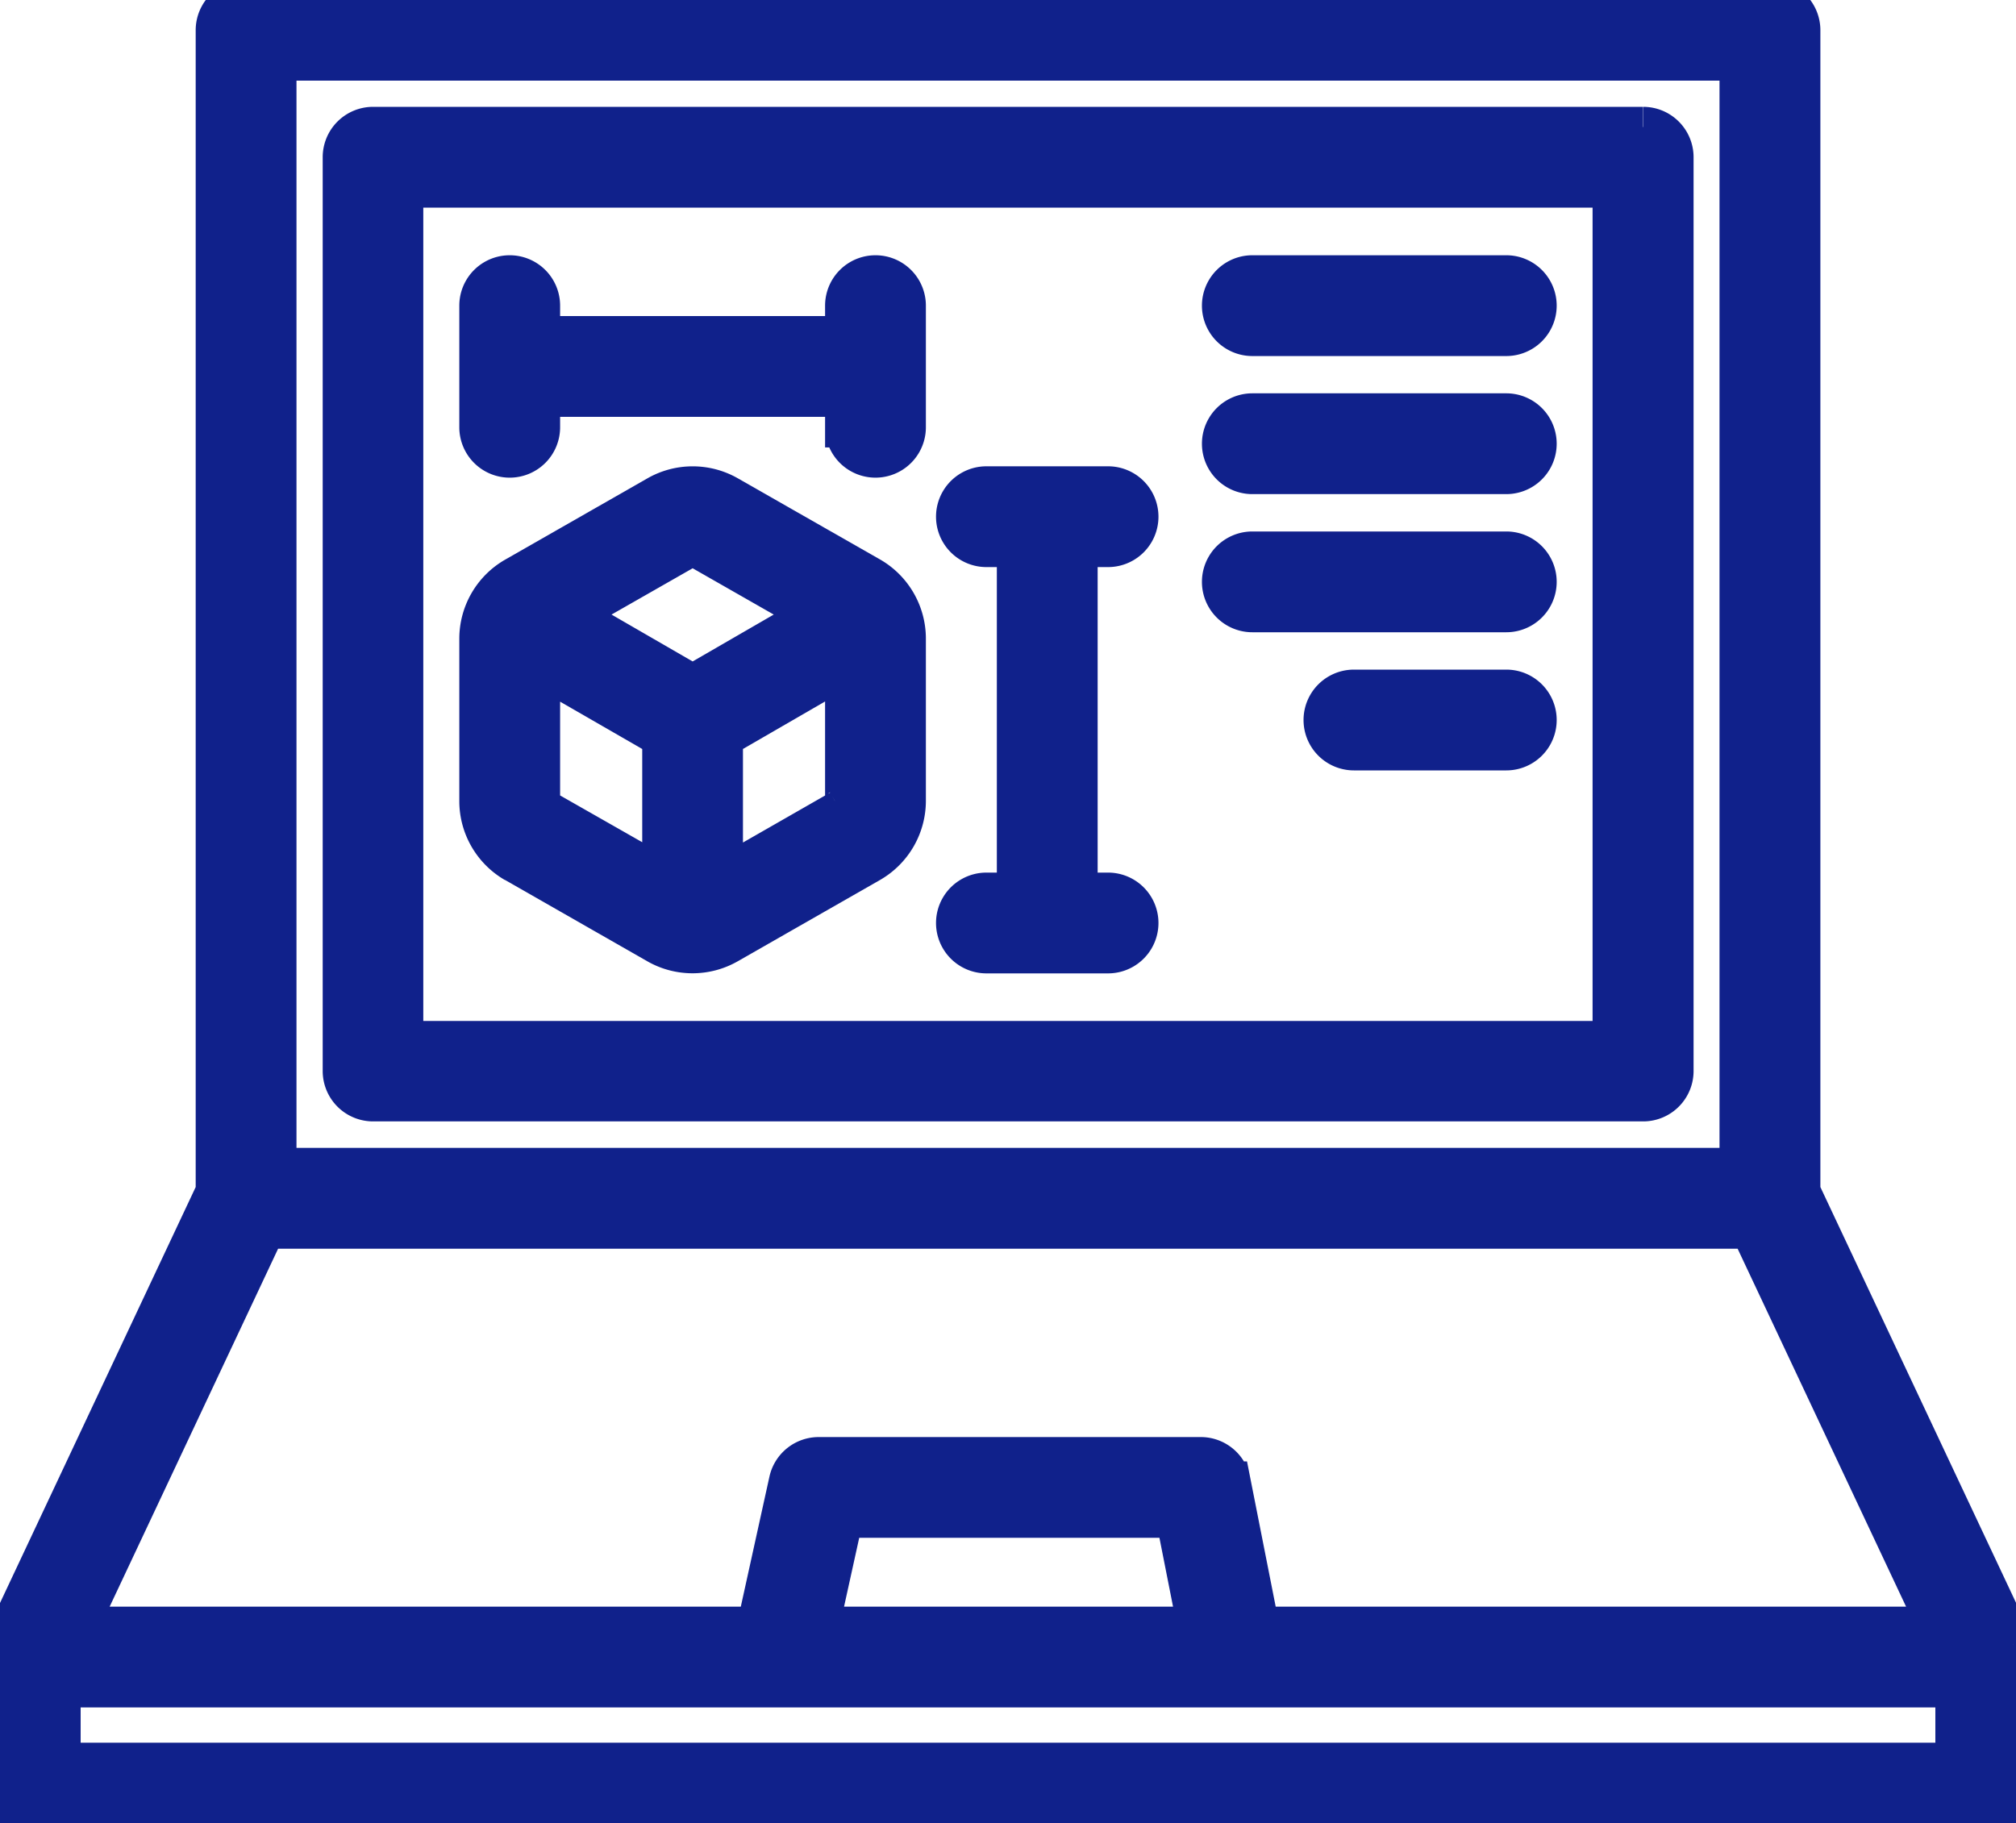 <svg xmlns="http://www.w3.org/2000/svg" xmlns:xlink="http://www.w3.org/1999/xlink" width="30" height="27.137" viewBox="0 0 30 27.137">
  <defs>
    <clipPath id="clip-path">
      <rect id="長方形_2652" data-name="長方形 2652" width="30" height="27.137" transform="translate(0 0)" fill="#10218b" stroke="#10218b" stroke-width="0.6"/>
    </clipPath>
  </defs>
  <g id="icon_designsupport" transform="translate(0 0)">
    <g id="グループ_1787" data-name="グループ 1787" transform="translate(0 0)" clip-path="url(#clip-path)">
      <path id="パス_3073" data-name="パス 3073" d="M29.959,24.478v-.007l-3.17-6.737V.45a.45.45,0,0,0-.45-.45H3.662a.45.45,0,0,0-.45.45V17.734L.043,24.471v.007A.443.443,0,0,0,0,24.662v2.024a.45.45,0,0,0,.45.45h29.1a.45.45,0,0,0,.45-.45V24.662a.443.443,0,0,0-.041-.184M4.112.9H25.888V17.384H4.112ZM3.948,18.285h22.1l2.789,5.927h-10.1l-.427-2.162a.45.45,0,0,0-.442-.362H12.183a.451.451,0,0,0-.44.353l-.478,2.171H1.159Zm13.873,5.927H12.187l.358-1.625H17.5ZM29.1,26.237H.9V25.112H29.1Z" transform="translate(0 0)" fill="#10218b" stroke="#10218b" stroke-width="0.6"/>
      <path id="パス_3074" data-name="パス 3074" d="M27.849,3.15H8.953a.45.45,0,0,0-.45.45V17.2a.45.45,0,0,0,.45.45h18.9a.45.45,0,0,0,.45-.45V3.6a.45.45,0,0,0-.45-.45M27.4,16.755H9.4V4.05h18Z" transform="translate(-3.401 -1.26)" fill="#10218b" stroke="#10218b" stroke-width="0.6"/>
      <path id="パス_3075" data-name="パス 3075" d="M12.42,17.662l2.115,1.209a1.057,1.057,0,0,0,1.053,0l2.119-1.211a1.059,1.059,0,0,0,.527-.913v-2.42a1.059,1.059,0,0,0-.529-.913L15.59,12.207a1.057,1.057,0,0,0-1.053,0l-2.119,1.211a1.057,1.057,0,0,0-.527.913v2.42a1.057,1.057,0,0,0,.529.913m.448-.781a.154.154,0,0,1-.077-.133v-2L14.613,15.8v2.077Zm4.39,0-1.746,1V15.8l1.822-1.054v2a.154.154,0,0,1-.076.132m-2.273-3.895a.157.157,0,0,1,.157,0l1.73.988-1.809,1.046-1.809-1.046Z" transform="translate(-4.756 -4.826)" fill="#10218b" stroke="#10218b" stroke-width="0.6"/>
      <path id="パス_3076" data-name="パス 3076" d="M24.165,18.113a.45.45,0,1,0,0,.9h1.81a.45.45,0,1,0,0-.9H25.52V12.966h.455a.45.45,0,1,0,0-.9h-1.81a.45.45,0,1,0,0,.9h.455v5.147Z" transform="translate(-9.486 -4.826)" fill="#10218b" stroke="#10218b" stroke-width="0.6"/>
      <path id="パス_3077" data-name="パス 3077" d="M12.341,9.541a.45.45,0,0,0,.45-.45V8.636h4.543v.455a.45.45,0,1,0,.9,0V7.281a.45.45,0,1,0-.9,0v.455H12.791V7.281a.45.45,0,1,0-.9,0v1.81a.45.45,0,0,0,.45.45" transform="translate(-4.756 -2.732)" fill="#10218b" stroke="#10218b" stroke-width="0.6"/>
      <path id="パス_3078" data-name="パス 3078" d="M30.76,7.731h3.779a.45.45,0,0,0,0-.9H30.76a.45.45,0,0,0,0,.9" transform="translate(-12.124 -2.732)" fill="#10218b" stroke="#10218b" stroke-width="0.6"/>
      <path id="パス_3079" data-name="パス 3079" d="M30.76,11.157h3.779a.45.45,0,0,0,0-.9H30.76a.45.45,0,0,0,0,.9" transform="translate(-12.124 -4.103)" fill="#10218b" stroke="#10218b" stroke-width="0.6"/>
      <path id="パス_3080" data-name="パス 3080" d="M30.76,14.583h3.779a.45.45,0,0,0,0-.9H30.76a.45.45,0,0,0,0,.9" transform="translate(-12.124 -5.473)" fill="#10218b" stroke="#10218b" stroke-width="0.6"/>
      <path id="パス_3081" data-name="パス 3081" d="M35.547,17.109H33.28a.45.45,0,1,0,0,.9h2.267a.45.45,0,1,0,0-.9" transform="translate(-13.132 -6.843)" fill="#10218b" stroke="#10218b" stroke-width="0.6"/>
    </g>
  </g>
</svg>
